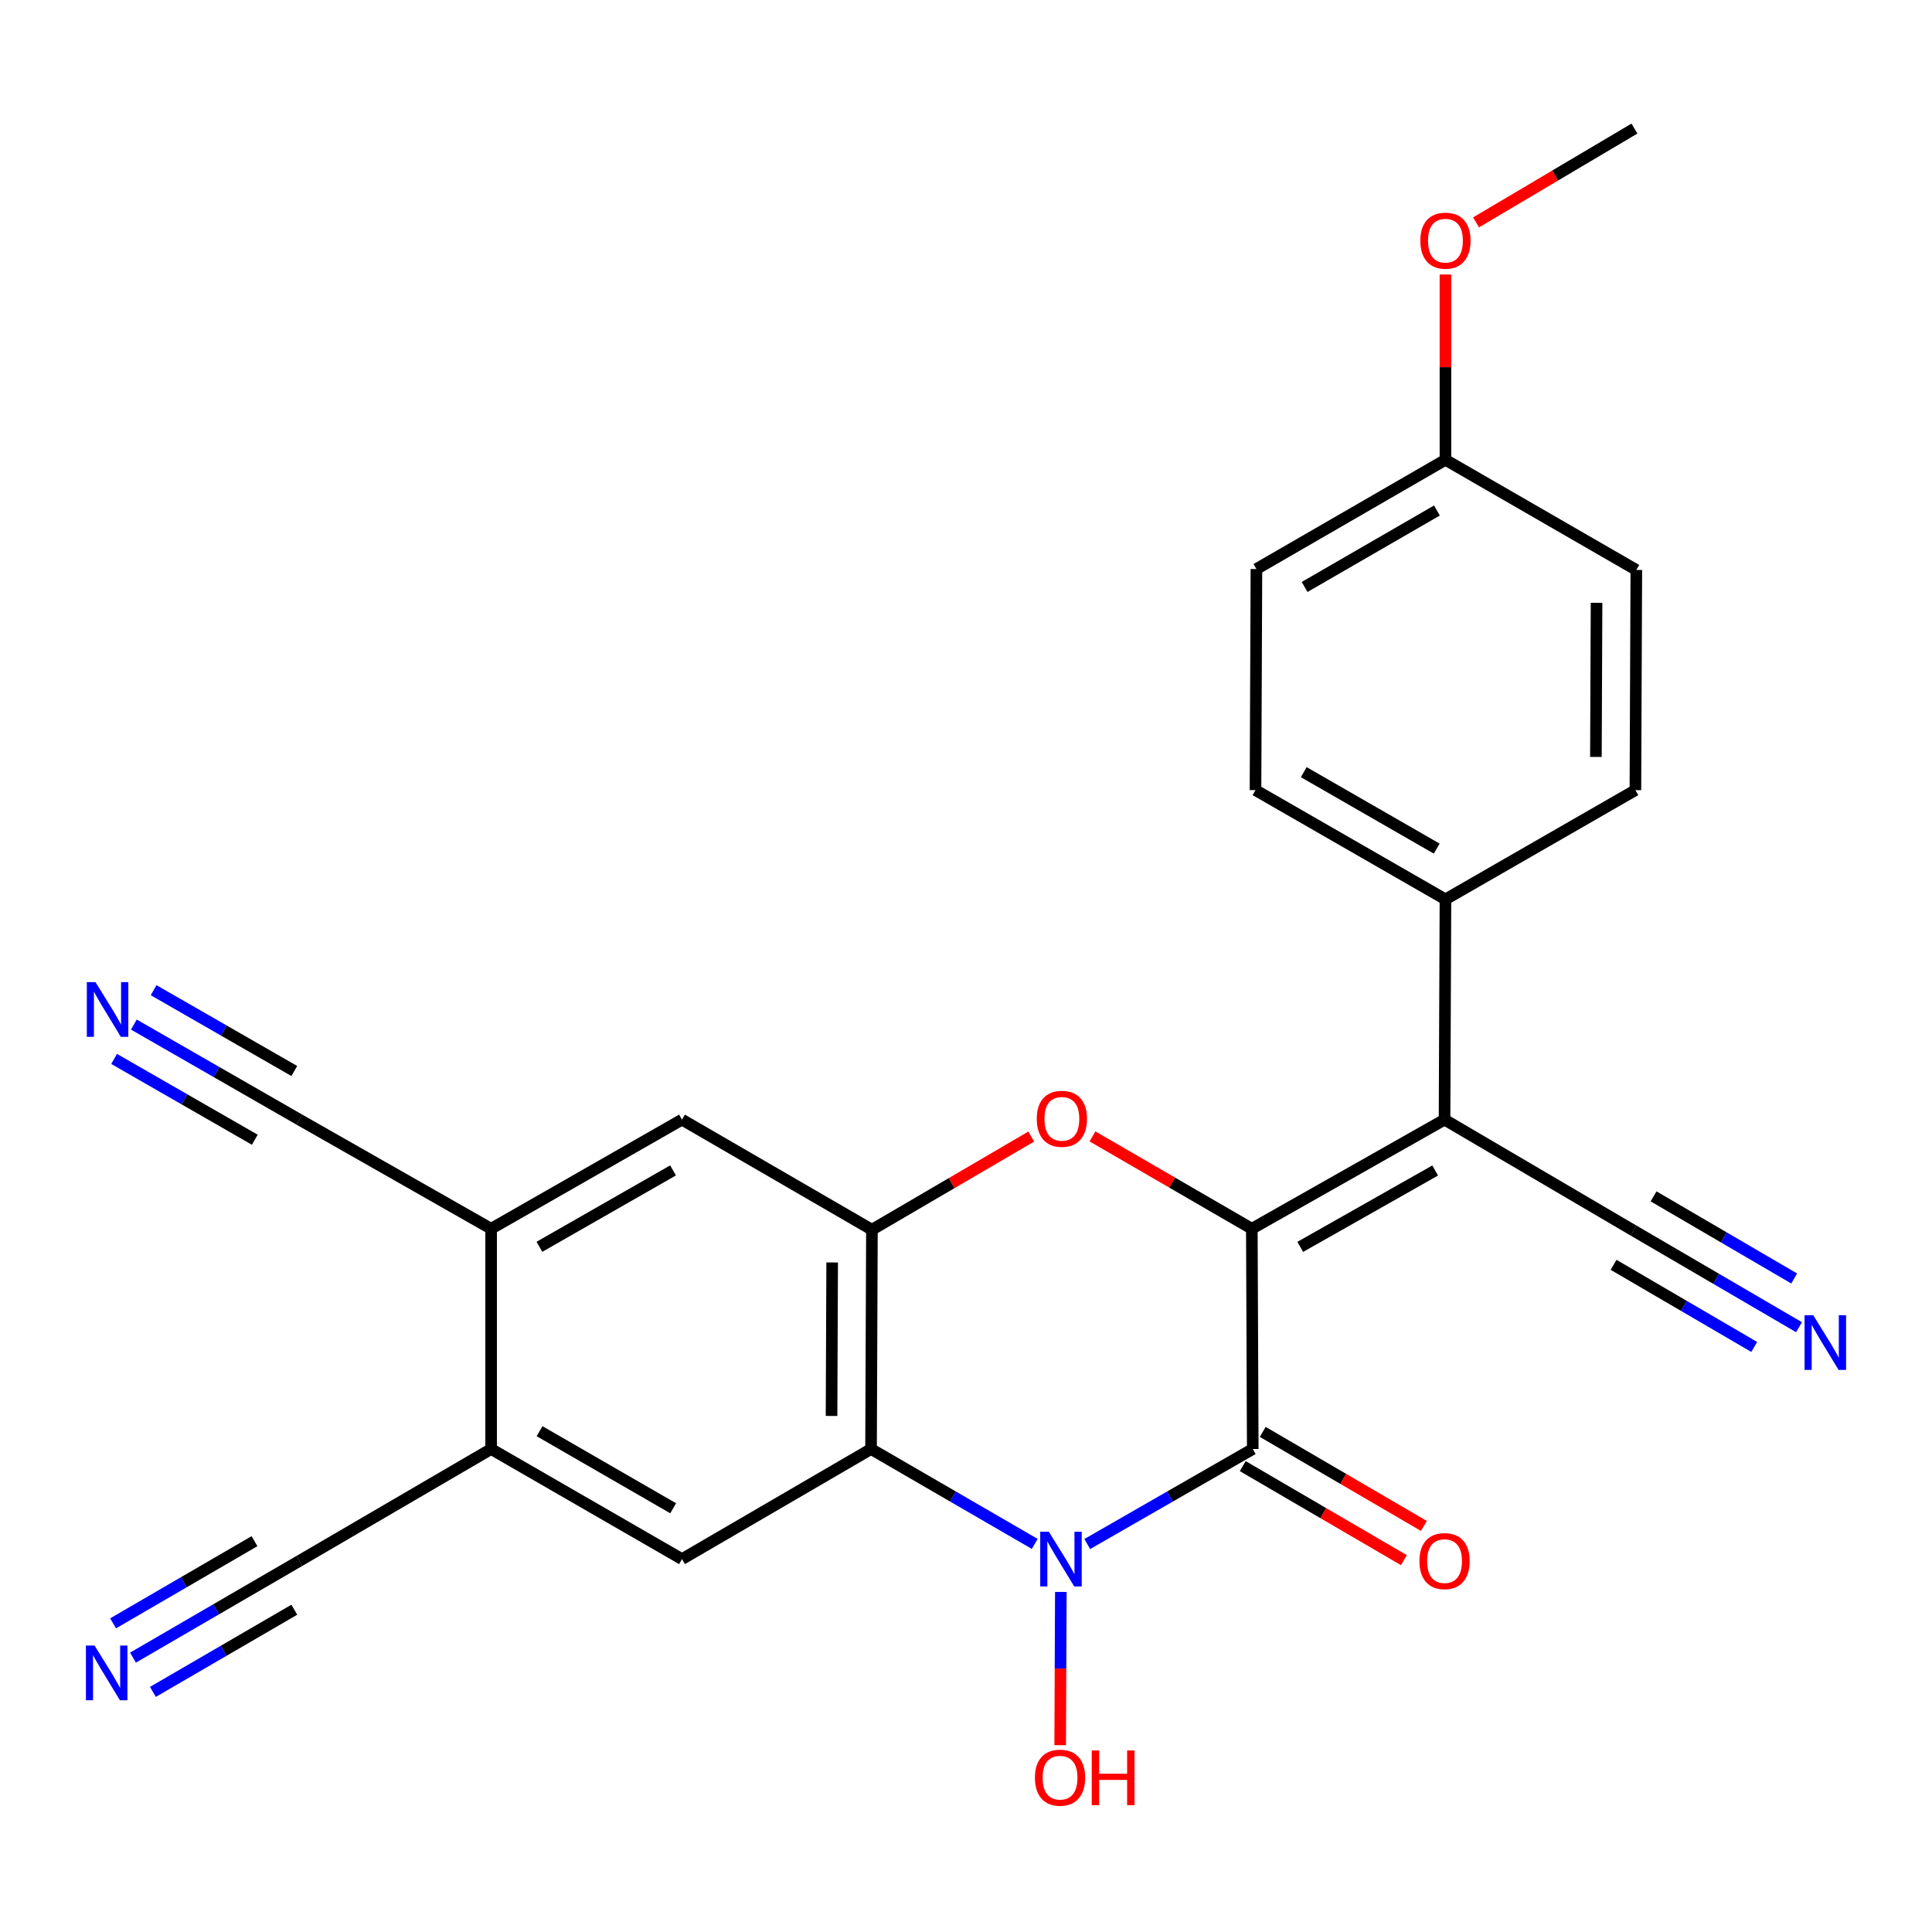 <?xml version='1.0' encoding='iso-8859-1'?>
<svg version='1.1' baseProfile='full'
              xmlns='http://www.w3.org/2000/svg'
                      xmlns:rdkit='http://www.rdkit.org/xml'
                      xmlns:xlink='http://www.w3.org/1999/xlink'
                  xml:space='preserve'
width='1000px' height='1000px' viewBox='0 0 1000 1000'>
<!-- END OF HEADER -->
<rect style='opacity:1.0;fill:#FFFFFF;stroke:none' width='1000' height='1000' x='0' y='0'> </rect>
<path class='bond-0' d='M 647.943,636.005 L 648.422,750.006' style='fill:none;fill-rule:evenodd;stroke:#000000;stroke-width:6px;stroke-linecap:butt;stroke-linejoin:miter;stroke-opacity:1' />
<path class='bond-3' d='M 647.943,636.005 L 606.705,612.102' style='fill:none;fill-rule:evenodd;stroke:#000000;stroke-width:6px;stroke-linecap:butt;stroke-linejoin:miter;stroke-opacity:1' />
<path class='bond-3' d='M 606.705,612.102 L 565.467,588.199' style='fill:none;fill-rule:evenodd;stroke:#FF0000;stroke-width:6px;stroke-linecap:butt;stroke-linejoin:miter;stroke-opacity:1' />
<path class='bond-4' d='M 647.943,636.005 L 747.696,579.518' style='fill:none;fill-rule:evenodd;stroke:#000000;stroke-width:6px;stroke-linecap:butt;stroke-linejoin:miter;stroke-opacity:1' />
<path class='bond-4' d='M 673.015,645.385 L 742.842,605.843' style='fill:none;fill-rule:evenodd;stroke:#000000;stroke-width:6px;stroke-linecap:butt;stroke-linejoin:miter;stroke-opacity:1' />
<path class='bond-1' d='M 648.422,750.006 L 605.591,774.596' style='fill:none;fill-rule:evenodd;stroke:#000000;stroke-width:6px;stroke-linecap:butt;stroke-linejoin:miter;stroke-opacity:1' />
<path class='bond-1' d='M 605.591,774.596 L 562.76,799.186' style='fill:none;fill-rule:evenodd;stroke:#0000FF;stroke-width:6px;stroke-linecap:butt;stroke-linejoin:miter;stroke-opacity:1' />
<path class='bond-17' d='M 643.251,758.865 L 684.952,783.201' style='fill:none;fill-rule:evenodd;stroke:#000000;stroke-width:6px;stroke-linecap:butt;stroke-linejoin:miter;stroke-opacity:1' />
<path class='bond-17' d='M 684.952,783.201 L 726.652,807.537' style='fill:none;fill-rule:evenodd;stroke:#FF0000;stroke-width:6px;stroke-linecap:butt;stroke-linejoin:miter;stroke-opacity:1' />
<path class='bond-17' d='M 653.592,741.146 L 695.292,765.482' style='fill:none;fill-rule:evenodd;stroke:#000000;stroke-width:6px;stroke-linecap:butt;stroke-linejoin:miter;stroke-opacity:1' />
<path class='bond-17' d='M 695.292,765.482 L 736.993,789.817' style='fill:none;fill-rule:evenodd;stroke:#FF0000;stroke-width:6px;stroke-linecap:butt;stroke-linejoin:miter;stroke-opacity:1' />
<path class='bond-18' d='M 549.087,823.981 L 548.919,863.648' style='fill:none;fill-rule:evenodd;stroke:#0000FF;stroke-width:6px;stroke-linecap:butt;stroke-linejoin:miter;stroke-opacity:1' />
<path class='bond-18' d='M 548.919,863.648 L 548.751,903.316' style='fill:none;fill-rule:evenodd;stroke:#FF0000;stroke-width:6px;stroke-linecap:butt;stroke-linejoin:miter;stroke-opacity:1' />
<path class='bond-26' d='M 535.578,799.122 L 493.215,774.564' style='fill:none;fill-rule:evenodd;stroke:#0000FF;stroke-width:6px;stroke-linecap:butt;stroke-linejoin:miter;stroke-opacity:1' />
<path class='bond-26' d='M 493.215,774.564 L 450.853,750.006' style='fill:none;fill-rule:evenodd;stroke:#000000;stroke-width:6px;stroke-linecap:butt;stroke-linejoin:miter;stroke-opacity:1' />
<path class='bond-2' d='M 450.853,750.006 L 451.309,636.507' style='fill:none;fill-rule:evenodd;stroke:#000000;stroke-width:6px;stroke-linecap:butt;stroke-linejoin:miter;stroke-opacity:1' />
<path class='bond-2' d='M 430.405,732.898 L 430.725,653.449' style='fill:none;fill-rule:evenodd;stroke:#000000;stroke-width:6px;stroke-linecap:butt;stroke-linejoin:miter;stroke-opacity:1' />
<path class='bond-6' d='M 450.853,750.006 L 353.003,806.995' style='fill:none;fill-rule:evenodd;stroke:#000000;stroke-width:6px;stroke-linecap:butt;stroke-linejoin:miter;stroke-opacity:1' />
<path class='bond-5' d='M 533.779,588.283 L 492.544,612.395' style='fill:none;fill-rule:evenodd;stroke:#FF0000;stroke-width:6px;stroke-linecap:butt;stroke-linejoin:miter;stroke-opacity:1' />
<path class='bond-5' d='M 492.544,612.395 L 451.309,636.507' style='fill:none;fill-rule:evenodd;stroke:#000000;stroke-width:6px;stroke-linecap:butt;stroke-linejoin:miter;stroke-opacity:1' />
<path class='bond-7' d='M 747.696,579.518 L 845.535,636.951' style='fill:none;fill-rule:evenodd;stroke:#000000;stroke-width:6px;stroke-linecap:butt;stroke-linejoin:miter;stroke-opacity:1' />
<path class='bond-16' d='M 747.696,579.518 L 748.163,465.506' style='fill:none;fill-rule:evenodd;stroke:#000000;stroke-width:6px;stroke-linecap:butt;stroke-linejoin:miter;stroke-opacity:1' />
<path class='bond-10' d='M 451.309,636.507 L 353.003,579.518' style='fill:none;fill-rule:evenodd;stroke:#000000;stroke-width:6px;stroke-linecap:butt;stroke-linejoin:miter;stroke-opacity:1' />
<path class='bond-28' d='M 353.003,806.995 L 254.207,750.006' style='fill:none;fill-rule:evenodd;stroke:#000000;stroke-width:6px;stroke-linecap:butt;stroke-linejoin:miter;stroke-opacity:1' />
<path class='bond-28' d='M 348.435,780.675 L 279.278,740.783' style='fill:none;fill-rule:evenodd;stroke:#000000;stroke-width:6px;stroke-linecap:butt;stroke-linejoin:miter;stroke-opacity:1' />
<path class='bond-11' d='M 845.535,636.951 L 888.354,661.955' style='fill:none;fill-rule:evenodd;stroke:#000000;stroke-width:6px;stroke-linecap:butt;stroke-linejoin:miter;stroke-opacity:1' />
<path class='bond-11' d='M 888.354,661.955 L 931.173,686.959' style='fill:none;fill-rule:evenodd;stroke:#0000FF;stroke-width:6px;stroke-linecap:butt;stroke-linejoin:miter;stroke-opacity:1' />
<path class='bond-11' d='M 835.189,654.668 L 871.585,675.921' style='fill:none;fill-rule:evenodd;stroke:#000000;stroke-width:6px;stroke-linecap:butt;stroke-linejoin:miter;stroke-opacity:1' />
<path class='bond-11' d='M 871.585,675.921 L 907.982,697.175' style='fill:none;fill-rule:evenodd;stroke:#0000FF;stroke-width:6px;stroke-linecap:butt;stroke-linejoin:miter;stroke-opacity:1' />
<path class='bond-11' d='M 855.88,619.235 L 892.276,640.488' style='fill:none;fill-rule:evenodd;stroke:#000000;stroke-width:6px;stroke-linecap:butt;stroke-linejoin:miter;stroke-opacity:1' />
<path class='bond-11' d='M 892.276,640.488 L 928.673,661.742' style='fill:none;fill-rule:evenodd;stroke:#0000FF;stroke-width:6px;stroke-linecap:butt;stroke-linejoin:miter;stroke-opacity:1' />
<path class='bond-8' d='M 254.207,750.006 L 254.207,636.005' style='fill:none;fill-rule:evenodd;stroke:#000000;stroke-width:6px;stroke-linecap:butt;stroke-linejoin:miter;stroke-opacity:1' />
<path class='bond-14' d='M 254.207,750.006 L 154.956,807.941' style='fill:none;fill-rule:evenodd;stroke:#000000;stroke-width:6px;stroke-linecap:butt;stroke-linejoin:miter;stroke-opacity:1' />
<path class='bond-9' d='M 254.207,636.005 L 353.003,579.518' style='fill:none;fill-rule:evenodd;stroke:#000000;stroke-width:6px;stroke-linecap:butt;stroke-linejoin:miter;stroke-opacity:1' />
<path class='bond-9' d='M 279.21,645.343 L 348.367,605.801' style='fill:none;fill-rule:evenodd;stroke:#000000;stroke-width:6px;stroke-linecap:butt;stroke-linejoin:miter;stroke-opacity:1' />
<path class='bond-15' d='M 254.207,636.005 L 154.956,579.518' style='fill:none;fill-rule:evenodd;stroke:#000000;stroke-width:6px;stroke-linecap:butt;stroke-linejoin:miter;stroke-opacity:1' />
<path class='bond-12' d='M 69.283,530.308 L 112.119,554.913' style='fill:none;fill-rule:evenodd;stroke:#0000FF;stroke-width:6px;stroke-linecap:butt;stroke-linejoin:miter;stroke-opacity:1' />
<path class='bond-12' d='M 112.119,554.913 L 154.956,579.518' style='fill:none;fill-rule:evenodd;stroke:#000000;stroke-width:6px;stroke-linecap:butt;stroke-linejoin:miter;stroke-opacity:1' />
<path class='bond-12' d='M 59.065,548.098 L 95.475,569.012' style='fill:none;fill-rule:evenodd;stroke:#0000FF;stroke-width:6px;stroke-linecap:butt;stroke-linejoin:miter;stroke-opacity:1' />
<path class='bond-12' d='M 95.475,569.012 L 131.886,589.927' style='fill:none;fill-rule:evenodd;stroke:#000000;stroke-width:6px;stroke-linecap:butt;stroke-linejoin:miter;stroke-opacity:1' />
<path class='bond-12' d='M 79.502,512.518 L 115.913,533.432' style='fill:none;fill-rule:evenodd;stroke:#0000FF;stroke-width:6px;stroke-linecap:butt;stroke-linejoin:miter;stroke-opacity:1' />
<path class='bond-12' d='M 115.913,533.432 L 152.323,554.346' style='fill:none;fill-rule:evenodd;stroke:#000000;stroke-width:6px;stroke-linecap:butt;stroke-linejoin:miter;stroke-opacity:1' />
<path class='bond-13' d='M 68.838,857.982 L 111.897,832.961' style='fill:none;fill-rule:evenodd;stroke:#0000FF;stroke-width:6px;stroke-linecap:butt;stroke-linejoin:miter;stroke-opacity:1' />
<path class='bond-13' d='M 111.897,832.961 L 154.956,807.941' style='fill:none;fill-rule:evenodd;stroke:#000000;stroke-width:6px;stroke-linecap:butt;stroke-linejoin:miter;stroke-opacity:1' />
<path class='bond-13' d='M 79.145,875.72 L 115.745,854.453' style='fill:none;fill-rule:evenodd;stroke:#0000FF;stroke-width:6px;stroke-linecap:butt;stroke-linejoin:miter;stroke-opacity:1' />
<path class='bond-13' d='M 115.745,854.453 L 152.345,833.185' style='fill:none;fill-rule:evenodd;stroke:#000000;stroke-width:6px;stroke-linecap:butt;stroke-linejoin:miter;stroke-opacity:1' />
<path class='bond-13' d='M 58.53,840.243 L 95.13,818.975' style='fill:none;fill-rule:evenodd;stroke:#0000FF;stroke-width:6px;stroke-linecap:butt;stroke-linejoin:miter;stroke-opacity:1' />
<path class='bond-13' d='M 95.13,818.975 L 131.73,797.708' style='fill:none;fill-rule:evenodd;stroke:#000000;stroke-width:6px;stroke-linecap:butt;stroke-linejoin:miter;stroke-opacity:1' />
<path class='bond-19' d='M 748.163,465.506 L 649.846,408.973' style='fill:none;fill-rule:evenodd;stroke:#000000;stroke-width:6px;stroke-linecap:butt;stroke-linejoin:miter;stroke-opacity:1' />
<path class='bond-19' d='M 743.643,439.241 L 674.821,399.668' style='fill:none;fill-rule:evenodd;stroke:#000000;stroke-width:6px;stroke-linecap:butt;stroke-linejoin:miter;stroke-opacity:1' />
<path class='bond-20' d='M 748.163,465.506 L 846.481,408.973' style='fill:none;fill-rule:evenodd;stroke:#000000;stroke-width:6px;stroke-linecap:butt;stroke-linejoin:miter;stroke-opacity:1' />
<path class='bond-22' d='M 649.846,408.973 L 650.325,294.528' style='fill:none;fill-rule:evenodd;stroke:#000000;stroke-width:6px;stroke-linecap:butt;stroke-linejoin:miter;stroke-opacity:1' />
<path class='bond-23' d='M 846.481,408.973 L 846.959,295.007' style='fill:none;fill-rule:evenodd;stroke:#000000;stroke-width:6px;stroke-linecap:butt;stroke-linejoin:miter;stroke-opacity:1' />
<path class='bond-23' d='M 826.037,391.792 L 826.372,312.016' style='fill:none;fill-rule:evenodd;stroke:#000000;stroke-width:6px;stroke-linecap:butt;stroke-linejoin:miter;stroke-opacity:1' />
<path class='bond-21' d='M 748.163,237.995 L 846.959,295.007' style='fill:none;fill-rule:evenodd;stroke:#000000;stroke-width:6px;stroke-linecap:butt;stroke-linejoin:miter;stroke-opacity:1' />
<path class='bond-24' d='M 748.163,237.995 L 748.163,190.039' style='fill:none;fill-rule:evenodd;stroke:#000000;stroke-width:6px;stroke-linecap:butt;stroke-linejoin:miter;stroke-opacity:1' />
<path class='bond-24' d='M 748.163,190.039 L 748.163,142.083' style='fill:none;fill-rule:evenodd;stroke:#FF0000;stroke-width:6px;stroke-linecap:butt;stroke-linejoin:miter;stroke-opacity:1' />
<path class='bond-27' d='M 748.163,237.995 L 650.325,294.528' style='fill:none;fill-rule:evenodd;stroke:#000000;stroke-width:6px;stroke-linecap:butt;stroke-linejoin:miter;stroke-opacity:1' />
<path class='bond-27' d='M 743.752,264.239 L 675.265,303.812' style='fill:none;fill-rule:evenodd;stroke:#000000;stroke-width:6px;stroke-linecap:butt;stroke-linejoin:miter;stroke-opacity:1' />
<path class='bond-25' d='M 764.006,115.103 L 804.998,90.827' style='fill:none;fill-rule:evenodd;stroke:#FF0000;stroke-width:6px;stroke-linecap:butt;stroke-linejoin:miter;stroke-opacity:1' />
<path class='bond-25' d='M 804.998,90.827 L 845.99,66.55' style='fill:none;fill-rule:evenodd;stroke:#000000;stroke-width:6px;stroke-linecap:butt;stroke-linejoin:miter;stroke-opacity:1' />
<path  class='atom-2' d='M 542.899 792.835
L 552.179 807.835
Q 553.099 809.315, 554.579 811.995
Q 556.059 814.675, 556.139 814.835
L 556.139 792.835
L 559.899 792.835
L 559.899 821.155
L 556.019 821.155
L 546.059 804.755
Q 544.899 802.835, 543.659 800.635
Q 542.459 798.435, 542.099 797.755
L 542.099 821.155
L 538.419 821.155
L 538.419 792.835
L 542.899 792.835
' fill='#0000FF'/>
<path  class='atom-4' d='M 536.626 579.096
Q 536.626 572.296, 539.986 568.496
Q 543.346 564.696, 549.626 564.696
Q 555.906 564.696, 559.266 568.496
Q 562.626 572.296, 562.626 579.096
Q 562.626 585.976, 559.226 589.896
Q 555.826 593.776, 549.626 593.776
Q 543.386 593.776, 539.986 589.896
Q 536.626 586.016, 536.626 579.096
M 549.626 590.576
Q 553.946 590.576, 556.266 587.696
Q 558.626 584.776, 558.626 579.096
Q 558.626 573.536, 556.266 570.736
Q 553.946 567.896, 549.626 567.896
Q 545.306 567.896, 542.946 570.696
Q 540.626 573.496, 540.626 579.096
Q 540.626 584.816, 542.946 587.696
Q 545.306 590.576, 549.626 590.576
' fill='#FF0000'/>
<path  class='atom-12' d='M 938.526 680.749
L 947.806 695.749
Q 948.726 697.229, 950.206 699.909
Q 951.686 702.589, 951.766 702.749
L 951.766 680.749
L 955.526 680.749
L 955.526 709.069
L 951.646 709.069
L 941.686 692.669
Q 940.526 690.749, 939.286 688.549
Q 938.086 686.349, 937.726 685.669
L 937.726 709.069
L 934.046 709.069
L 934.046 680.749
L 938.526 680.749
' fill='#0000FF'/>
<path  class='atom-13' d='M 49.421 508.335
L 58.701 523.335
Q 59.621 524.815, 61.101 527.495
Q 62.581 530.175, 62.661 530.335
L 62.661 508.335
L 66.421 508.335
L 66.421 536.655
L 62.541 536.655
L 52.581 520.255
Q 51.421 518.335, 50.181 516.135
Q 48.981 513.935, 48.621 513.255
L 48.621 536.655
L 44.941 536.655
L 44.941 508.335
L 49.421 508.335
' fill='#0000FF'/>
<path  class='atom-14' d='M 48.954 851.738
L 58.234 866.738
Q 59.154 868.218, 60.634 870.898
Q 62.114 873.578, 62.194 873.738
L 62.194 851.738
L 65.954 851.738
L 65.954 880.058
L 62.074 880.058
L 52.114 863.658
Q 50.954 861.738, 49.714 859.538
Q 48.514 857.338, 48.154 856.658
L 48.154 880.058
L 44.474 880.058
L 44.474 851.738
L 48.954 851.738
' fill='#0000FF'/>
<path  class='atom-18' d='M 734.696 808.021
Q 734.696 801.221, 738.056 797.421
Q 741.416 793.621, 747.696 793.621
Q 753.976 793.621, 757.336 797.421
Q 760.696 801.221, 760.696 808.021
Q 760.696 814.901, 757.296 818.821
Q 753.896 822.701, 747.696 822.701
Q 741.456 822.701, 738.056 818.821
Q 734.696 814.941, 734.696 808.021
M 747.696 819.501
Q 752.016 819.501, 754.336 816.621
Q 756.696 813.701, 756.696 808.021
Q 756.696 802.461, 754.336 799.661
Q 752.016 796.821, 747.696 796.821
Q 743.376 796.821, 741.016 799.621
Q 738.696 802.421, 738.696 808.021
Q 738.696 813.741, 741.016 816.621
Q 743.376 819.501, 747.696 819.501
' fill='#FF0000'/>
<path  class='atom-19' d='M 535.68 920.118
Q 535.68 913.318, 539.04 909.518
Q 542.4 905.718, 548.68 905.718
Q 554.96 905.718, 558.32 909.518
Q 561.68 913.318, 561.68 920.118
Q 561.68 926.998, 558.28 930.918
Q 554.88 934.798, 548.68 934.798
Q 542.44 934.798, 539.04 930.918
Q 535.68 927.038, 535.68 920.118
M 548.68 931.598
Q 553 931.598, 555.32 928.718
Q 557.68 925.798, 557.68 920.118
Q 557.68 914.558, 555.32 911.758
Q 553 908.918, 548.68 908.918
Q 544.36 908.918, 542 911.718
Q 539.68 914.518, 539.68 920.118
Q 539.68 925.838, 542 928.718
Q 544.36 931.598, 548.68 931.598
' fill='#FF0000'/>
<path  class='atom-19' d='M 565.08 906.038
L 568.92 906.038
L 568.92 918.078
L 583.4 918.078
L 583.4 906.038
L 587.24 906.038
L 587.24 934.358
L 583.4 934.358
L 583.4 921.278
L 568.92 921.278
L 568.92 934.358
L 565.08 934.358
L 565.08 906.038
' fill='#FF0000'/>
<path  class='atom-25' d='M 735.163 124.565
Q 735.163 117.765, 738.523 113.965
Q 741.883 110.165, 748.163 110.165
Q 754.443 110.165, 757.803 113.965
Q 761.163 117.765, 761.163 124.565
Q 761.163 131.445, 757.763 135.365
Q 754.363 139.245, 748.163 139.245
Q 741.923 139.245, 738.523 135.365
Q 735.163 131.485, 735.163 124.565
M 748.163 136.045
Q 752.483 136.045, 754.803 133.165
Q 757.163 130.245, 757.163 124.565
Q 757.163 119.005, 754.803 116.205
Q 752.483 113.365, 748.163 113.365
Q 743.843 113.365, 741.483 116.165
Q 739.163 118.965, 739.163 124.565
Q 739.163 130.285, 741.483 133.165
Q 743.843 136.045, 748.163 136.045
' fill='#FF0000'/>
</svg>
